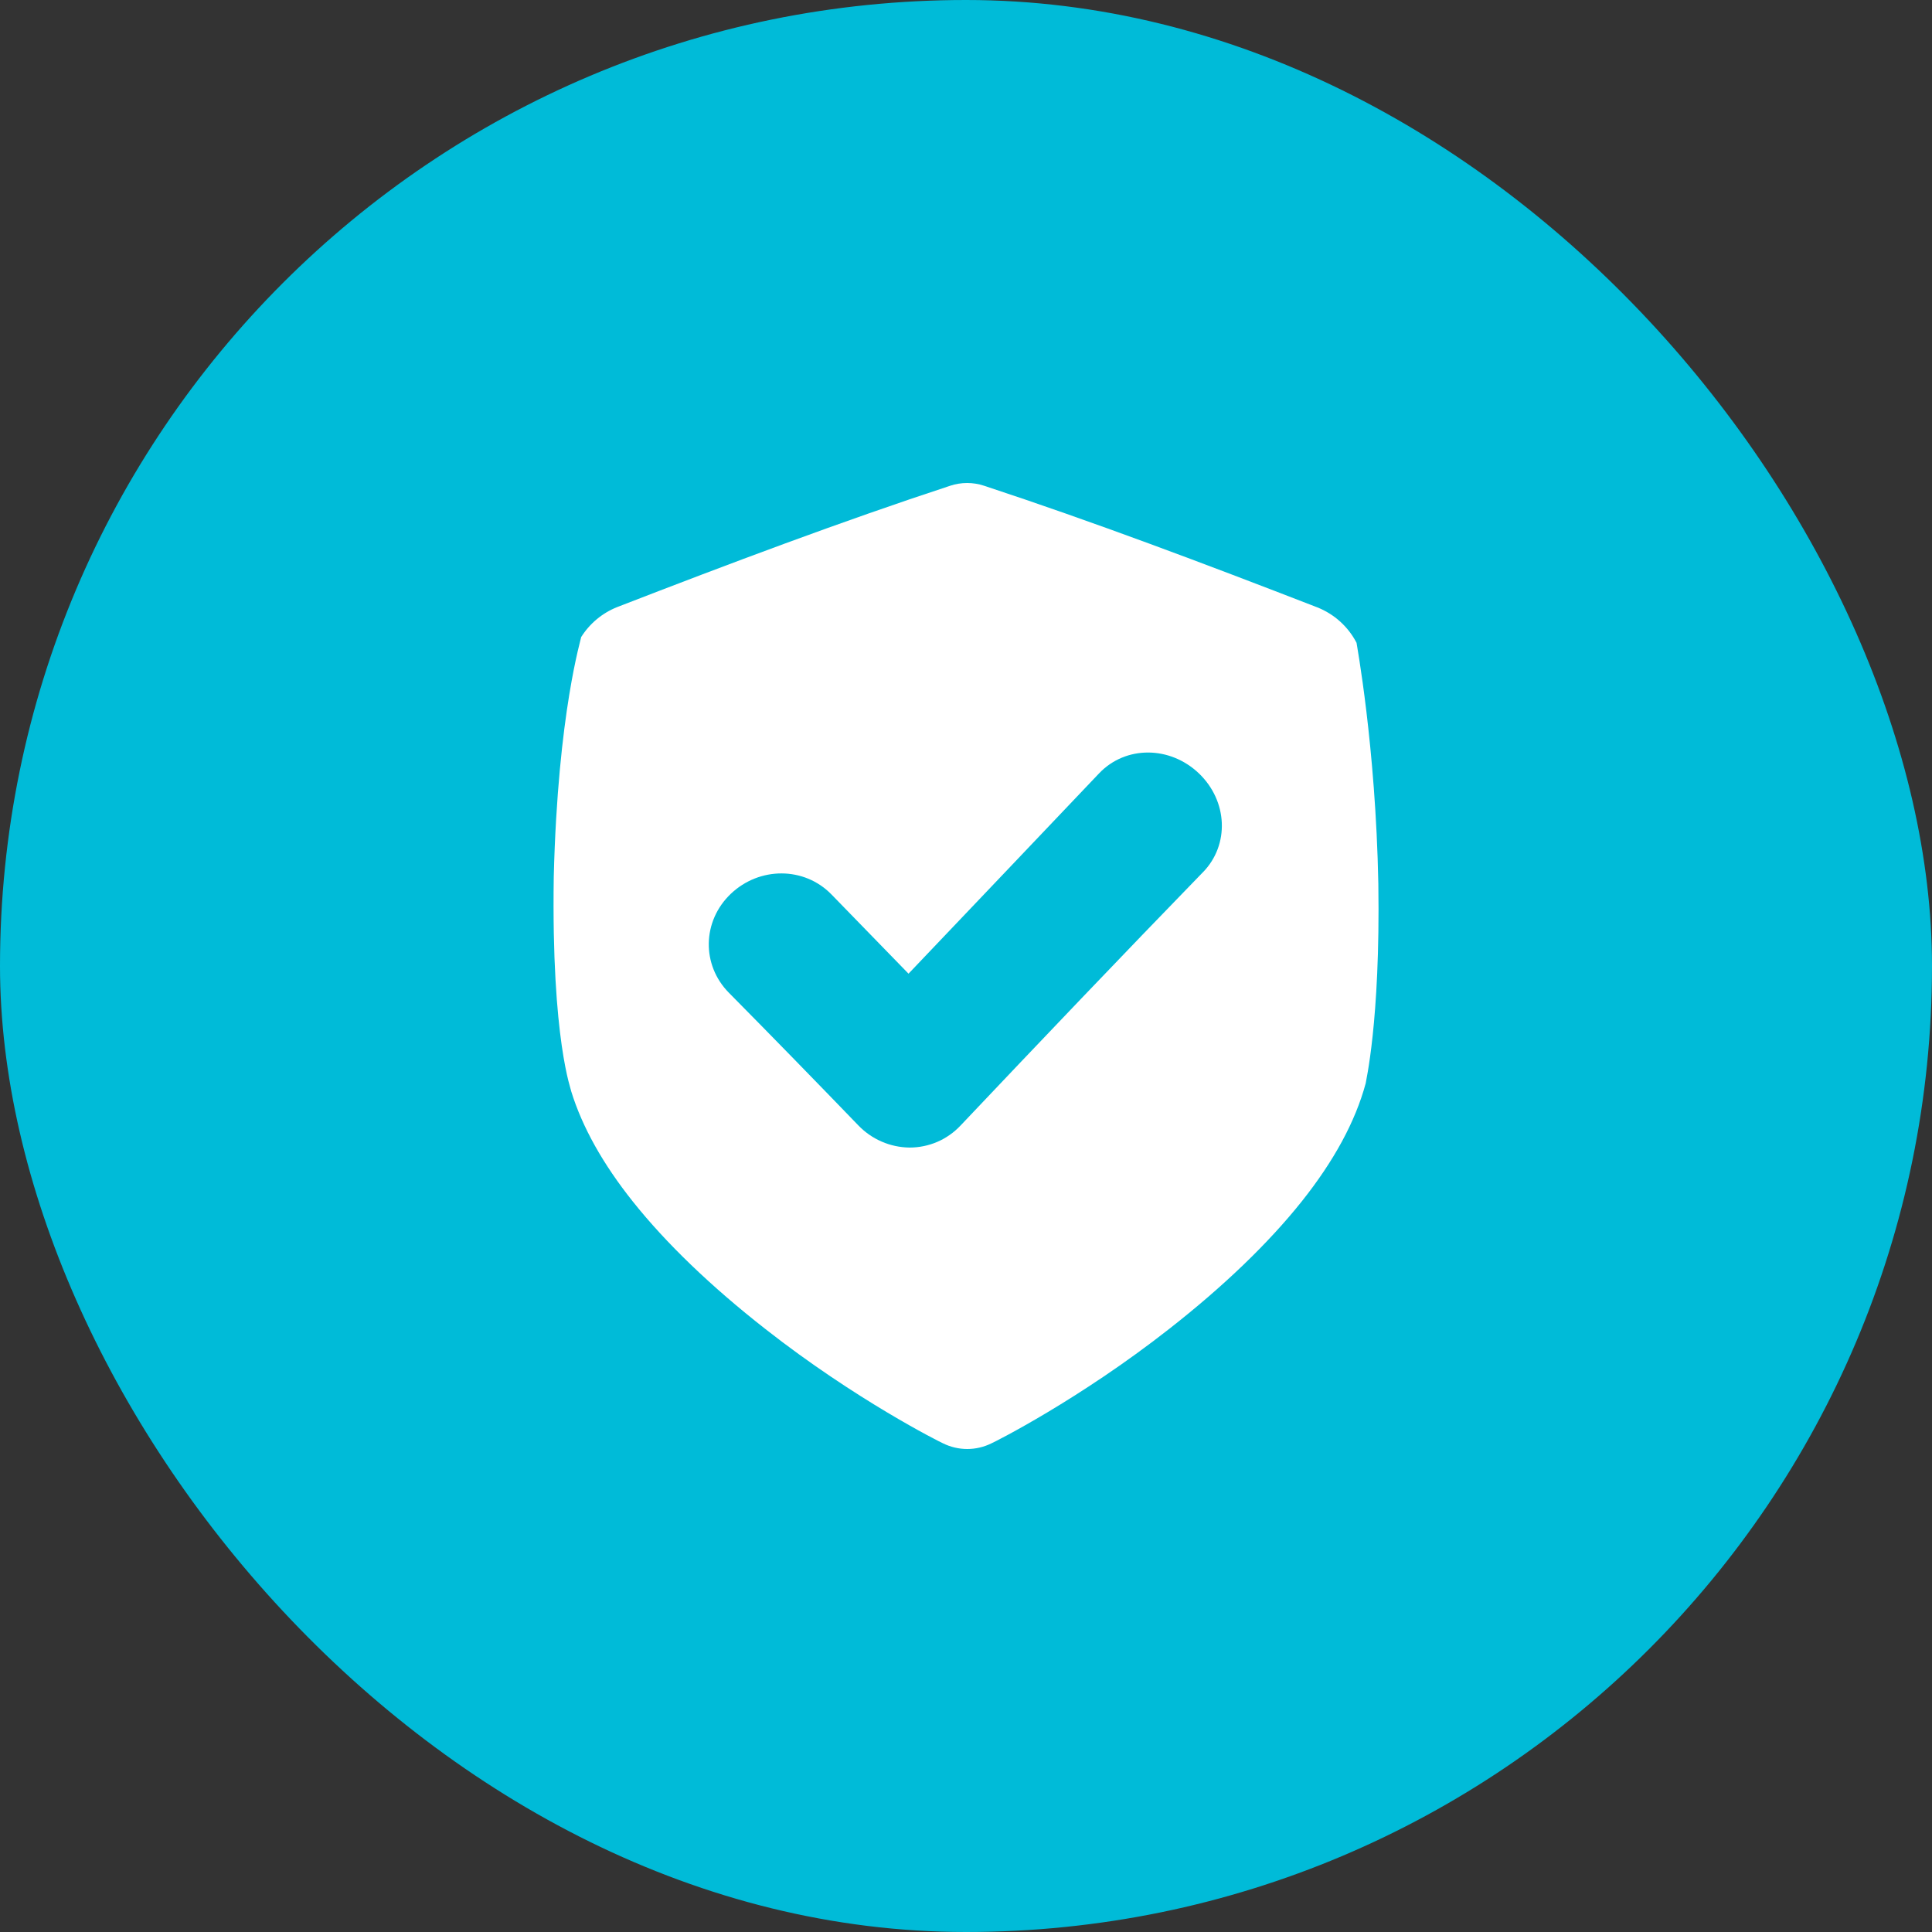 <svg width="40" height="40" viewBox="0 0 40 40" fill="none" xmlns="http://www.w3.org/2000/svg">
<rect x="0" y="0" width="40" height="40" fill="#333333" stroke="none"/>
<rect width="40" height="40" rx="20" fill="#00BBD8"/>
<g clip-path="url(#clip0_5127_9112)">
<path d="M28.086 13.309C27.912 12.973 27.622 12.712 27.271 12.574C24.927 11.665 22.622 10.797 20.375 10.057C20.147 9.981 19.9 9.981 19.672 10.057C17.426 10.795 15.121 11.661 12.778 12.569C12.469 12.692 12.208 12.91 12.031 13.192C12.044 13.194 11.549 14.739 11.465 18.153C11.413 21.562 11.838 22.585 11.824 22.587C12.054 23.336 12.484 24.1 13.101 24.875C13.791 25.742 14.723 26.637 15.848 27.517C17.711 28.979 19.454 29.853 19.527 29.884C19.682 29.96 19.853 30 20.026 30C20.199 30 20.369 29.96 20.524 29.884C20.598 29.853 22.343 28.976 24.205 27.515C25.331 26.634 26.262 25.739 26.952 24.873C27.613 24.042 28.06 23.227 28.276 22.426C28.268 22.426 28.58 21.172 28.537 18.3C28.482 15.43 28.082 13.31 28.086 13.309ZM24.905 18.059C23.251 19.762 21.552 21.544 19.886 23.304C19.75 23.448 19.587 23.563 19.406 23.641C19.224 23.719 19.029 23.759 18.831 23.759H18.828C18.631 23.756 18.436 23.715 18.255 23.636C18.074 23.558 17.91 23.444 17.773 23.302C16.881 22.378 15.984 21.457 15.091 20.554C14.521 19.977 14.538 19.07 15.13 18.506C15.722 17.942 16.65 17.939 17.214 18.518C17.743 19.061 18.275 19.608 18.81 20.159C20.134 18.77 21.462 17.371 22.755 16.012C23.305 15.433 24.223 15.44 24.822 16.012C25.419 16.583 25.461 17.488 24.906 18.059H24.905Z" fill="white"/>
</g>
<defs>
<clipPath id="clip0_5127_9112">
<rect width="20" height="20" fill="white" transform="translate(10 10)"/>
</clipPath>
</defs>
</svg>

